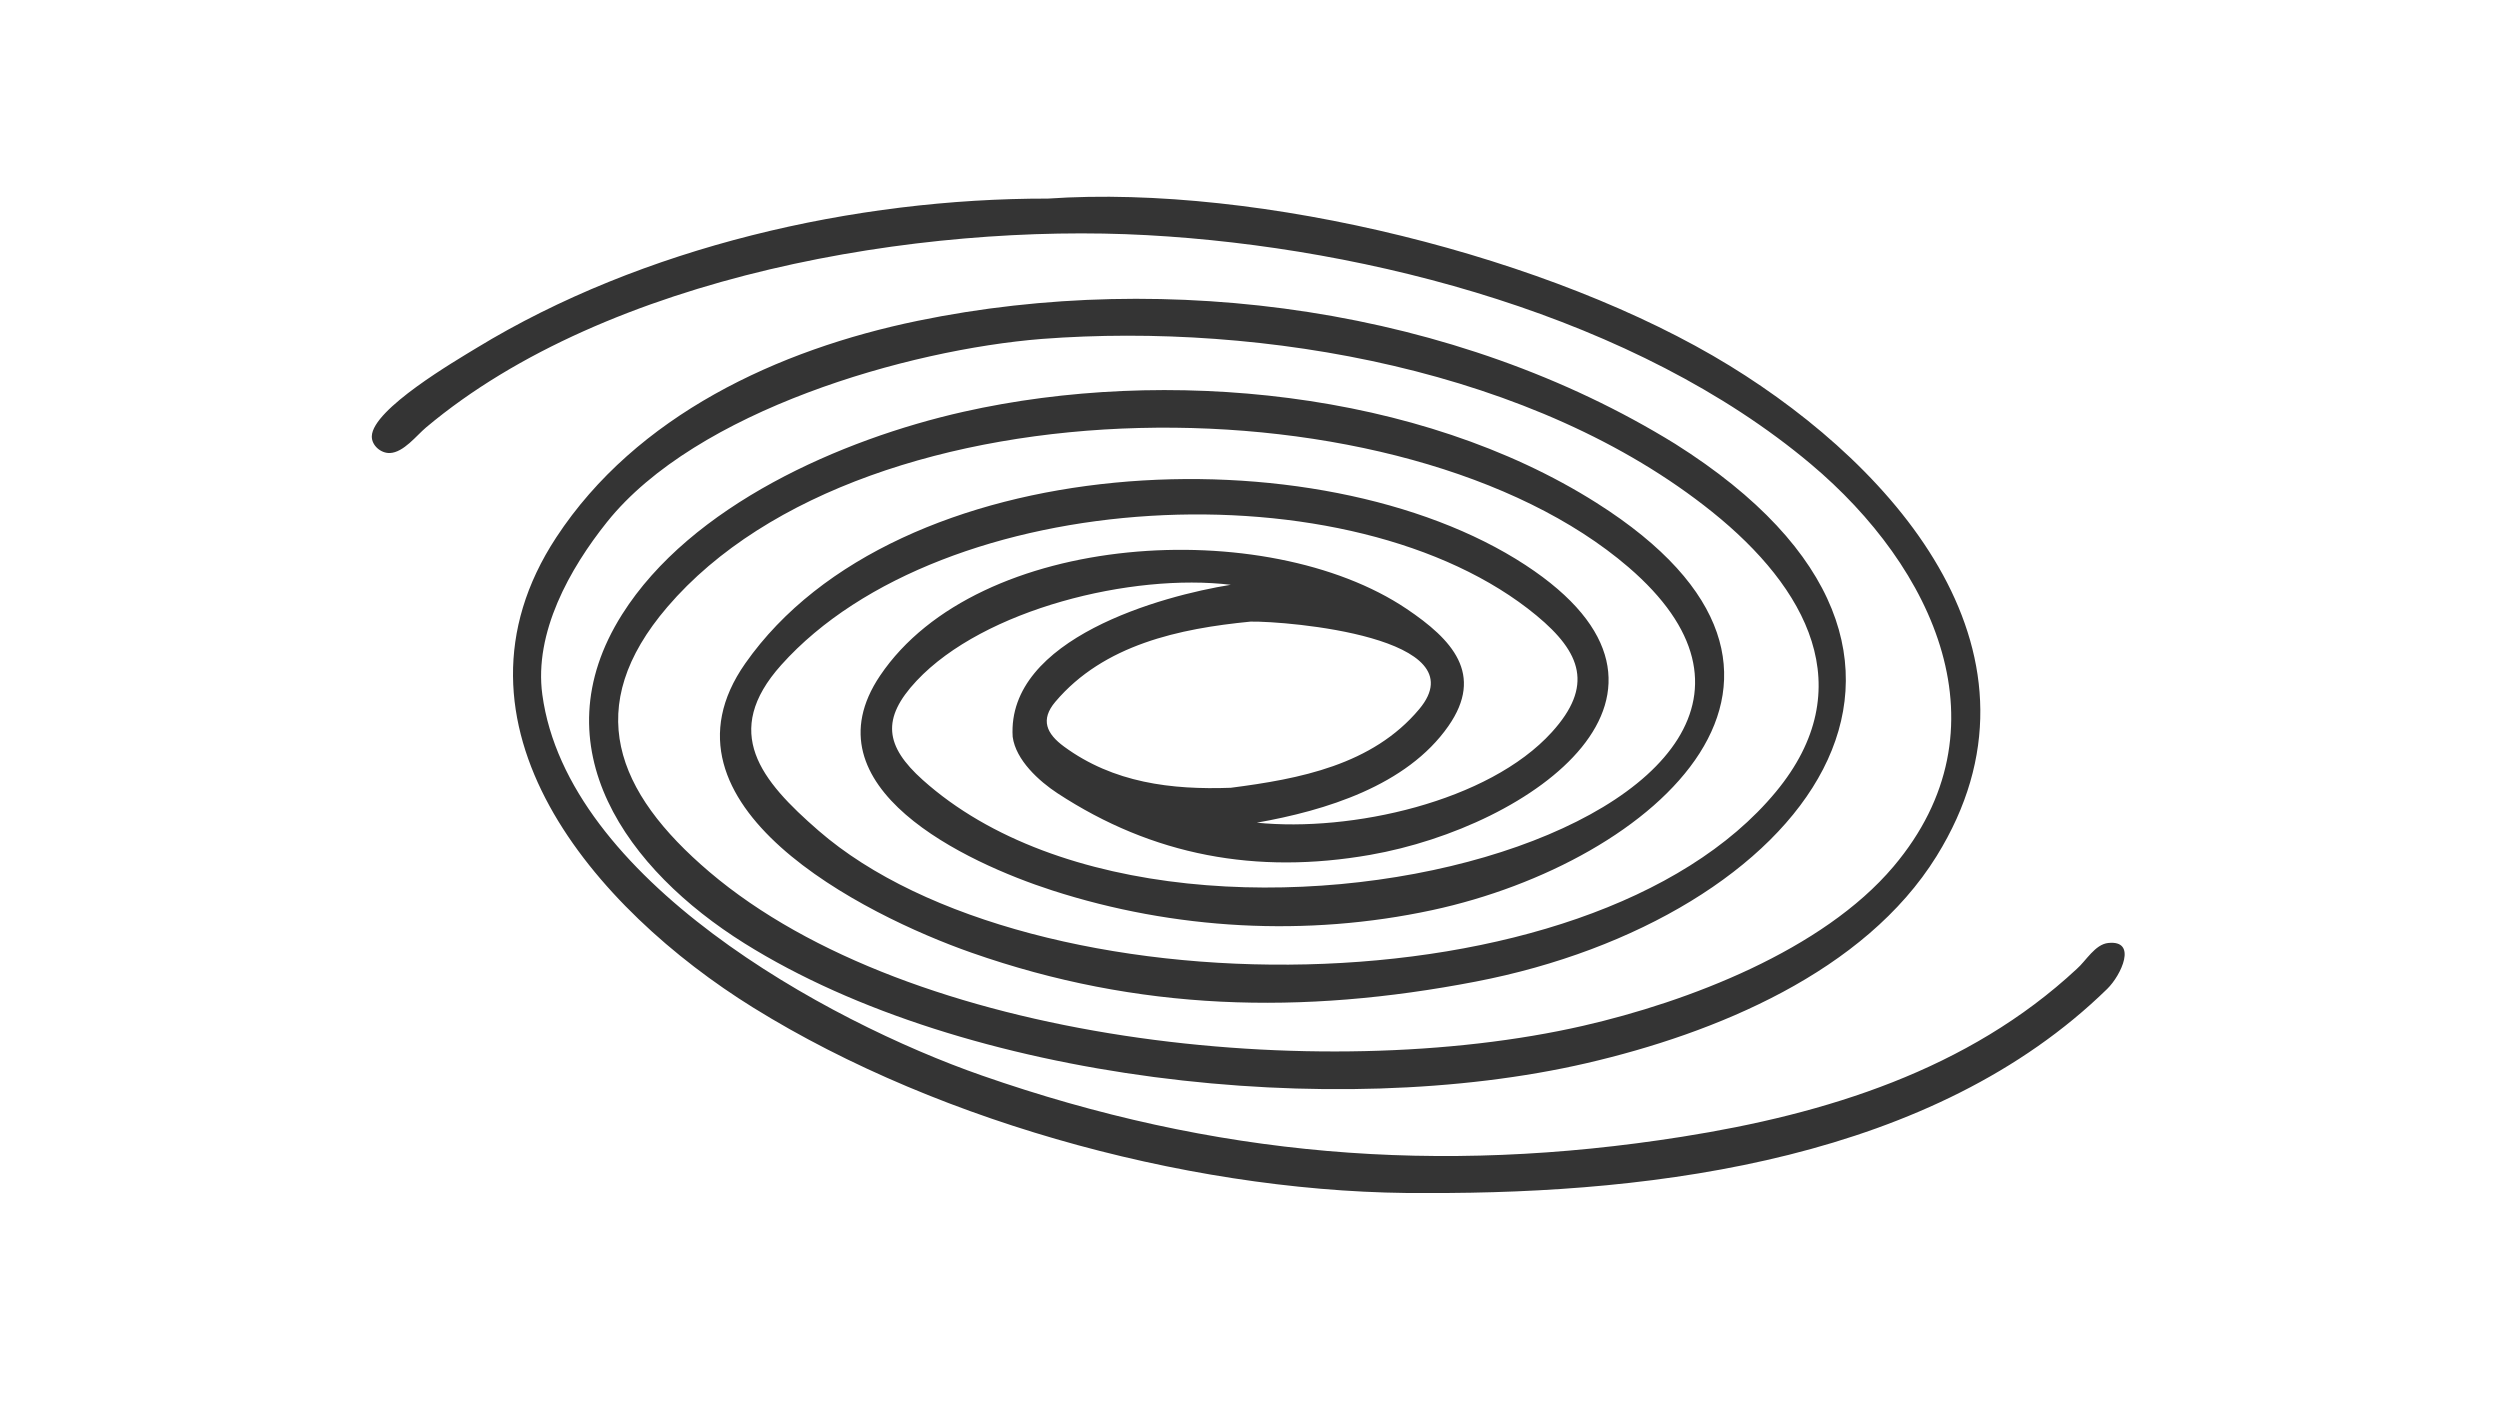 <?xml version="1.0" encoding="UTF-8"?> <svg xmlns="http://www.w3.org/2000/svg" xmlns:xlink="http://www.w3.org/1999/xlink" width="3839" height="2160" viewBox="0 0 3839 2160"><path fill="#343434" transform="matrix(4.219 0 0 4.219 6.10352e-05 0)" d="M381.404 72.281C458.624 66.991 565.154 93.538 629.555 133.112C691.002 170.871 750.025 238.833 704.853 311.63C678.613 353.917 624.188 376.136 577.462 386.962C485.877 408.181 351.487 393.772 270.923 343.324C228.384 316.686 195.842 272.092 226.416 223.649C251.505 183.896 306.279 159.869 350.675 149.875C424.302 133.302 516.49 142.109 581.145 183.067C680.024 245.705 602.175 313.852 521.27 331.263C475.58 341.096 427.388 338.428 382.977 324.083C351.732 313.991 292.914 286.615 320.31 245.939C355.974 192.987 461.136 187.411 511.951 221.598C528.507 232.737 540.366 245.367 527.16 264.292C512.005 286.013 482.365 295.032 457.445 299.433C491.598 302.889 541.766 291.933 564.849 266.465C579.982 249.768 575.682 237.617 559.225 224.015C492.347 168.742 343.003 176.608 284.369 242.011C262.432 266.48 276.881 284.05 297.912 302.32C374.749 369.073 578.593 370.103 646.381 288.199C677.681 250.382 657.514 213.899 623.232 186.352C558.839 134.613 459.676 117.243 379.248 123.358C330.472 127.241 253.394 149.408 220.935 189.997C207.367 206.964 194.331 230.234 197.389 252.815C206.465 319.828 300.365 371.573 357.44 391.478C441.774 420.891 523.239 427.827 612.243 413.744C664.516 405.472 716.344 389.474 755.874 352.677C759.242 349.748 762.52 343.728 767.331 343.22C778.057 342.085 772.102 354.915 766.952 359.946C703.776 421.663 603.628 434.476 519.54 434.227C438.482 434.909 343.133 409.59 274.126 366.73C216.715 331.071 157.754 263.729 202.456 195.607C231.611 151.177 283.135 127.272 334.051 116.761C425.465 97.89 529.818 112.211 609.741 161.569C732.387 238.958 654.862 334.599 537.108 357.279C473.76 369.48 414.304 368.056 353.556 346.739C314.464 333.022 235.043 293.116 271.263 241.459C326.302 162.959 480.091 156.49 555.224 205.663C626.264 252.197 557.629 300.832 498.667 311.153C457.342 318.387 419.626 311.485 384.884 288.714C378.183 284.322 369.721 276.647 368.586 268.184C366.372 232.303 423.165 216.796 447.974 212.851C412.089 208.51 358.104 221.679 333.599 247.806C320.715 261.544 322.102 271.559 335.867 283.888C433.993 371.777 697.717 296.659 592.68 206.408C511.617 136.756 315.472 136.209 242.913 220.907C211.81 257.214 223.929 288.216 258.241 317.384C331.641 379.781 481.227 395.143 576.222 373.36C614.416 364.602 663.392 345.899 689.16 315.422C731.574 265.258 703.876 206.544 659.057 168.876C595.601 115.544 498.859 90.042 417.47 85.589C334.847 81.068 221.188 100.058 155.094 155.563C151.561 158.529 146.926 164.674 141.916 164.889C138.64 165.029 135.22 162.121 135.329 158.749C135.649 148.89 165.77 131.331 173.436 126.66C233.809 89.87 311.08 72.187 381.404 72.281ZM447.974 286.73C472.918 283.507 499.506 278.471 516.558 258.11C538.503 231.907 468.521 226.034 455.184 226.249C429.292 228.774 401.755 234.601 384.119 255.427C378.562 261.99 380.905 267.058 387.3 271.75C405.235 284.912 426.309 287.522 447.974 286.73Z"></path></svg> 
